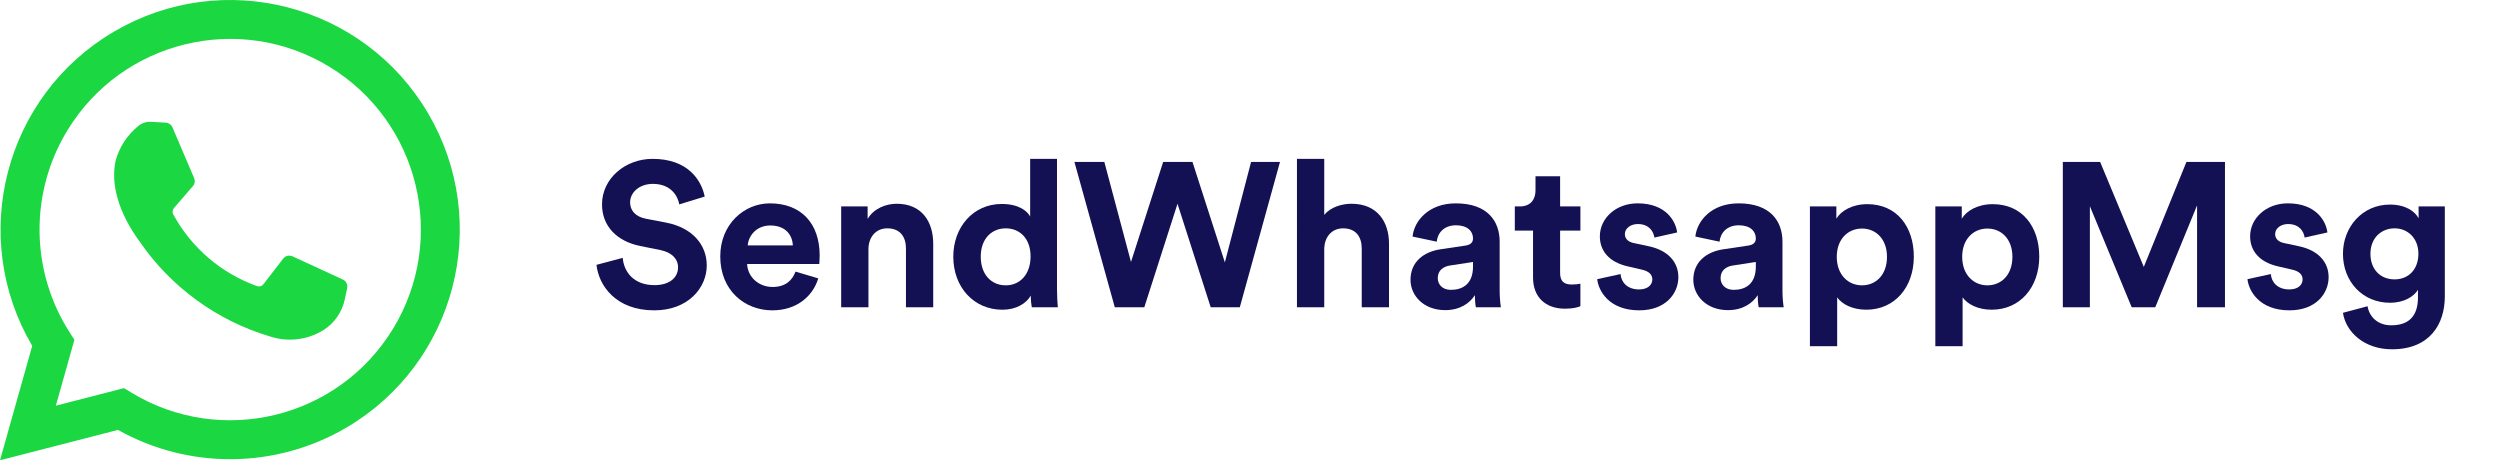 <?xml version="1.0" encoding="utf-8"?>
<!-- Generator: Adobe Illustrator 16.0.0, SVG Export Plug-In . SVG Version: 6.00 Build 0)  -->
<!DOCTYPE svg PUBLIC "-//W3C//DTD SVG 1.1//EN" "http://www.w3.org/Graphics/SVG/1.1/DTD/svg11.dtd">
<svg version="1.1" id="Layer_1" xmlns="http://www.w3.org/2000/svg" xmlns:xlink="http://www.w3.org/1999/xlink" x="0px" y="0px"
	 width="268.372px" height="49.426px" viewBox="0 0 268.372 49.426" enable-background="new 0 0 268.372 49.426"
	 xml:space="preserve">
<g id="Group_7714" transform="translate(-85.628 -45)">
	<g enable-background="new    ">
		<path fill="#131153" d="M158.549,66.939c-0.154-0.857-0.858-2.2-2.838-2.2c-1.474,0-2.442,0.946-2.442,1.98
			c0,0.858,0.55,1.54,1.694,1.76l2.178,0.419c2.838,0.55,4.357,2.397,4.357,4.599c0,2.398-2.002,4.818-5.633,4.818
			c-4.137,0-5.963-2.662-6.205-4.885l2.816-0.748c0.132,1.54,1.21,2.927,3.411,2.927c1.628,0,2.53-0.814,2.53-1.915
			c0-0.901-0.682-1.605-1.893-1.848l-2.178-0.44c-2.486-0.506-4.092-2.112-4.092-4.467c0-2.772,2.486-4.885,5.435-4.885
			c3.785,0,5.237,2.289,5.589,4.049L158.549,66.939z"/>
		<path fill="#131153" d="M173.465,74.882c-0.55,1.87-2.266,3.433-4.929,3.433c-2.97,0-5.589-2.135-5.589-5.787
			c0-3.454,2.552-5.698,5.325-5.698c3.345,0,5.347,2.134,5.347,5.61c0,0.418-0.044,0.858-0.044,0.902h-7.745
			c0.066,1.43,1.276,2.464,2.729,2.464c1.364,0,2.112-0.682,2.464-1.649L173.465,74.882z M170.737,71.34
			c-0.044-1.078-0.748-2.135-2.42-2.135c-1.518,0-2.354,1.145-2.42,2.135H170.737z"/>
		<path fill="#131153" d="M178.855,77.985h-2.927V67.159h2.839v1.342c0.66-1.122,1.958-1.628,3.124-1.628
			c2.685,0,3.917,1.914,3.917,4.29v6.821h-2.927V71.67c0-1.211-0.594-2.157-2.002-2.157c-1.276,0-2.024,0.99-2.024,2.245V77.985z"/>
		<path fill="#131153" d="M199.096,76.027c0,0.726,0.044,1.518,0.088,1.958h-2.794c-0.044-0.22-0.11-0.748-0.11-1.254
			c-0.484,0.857-1.584,1.518-3.037,1.518c-3.081,0-5.281-2.42-5.281-5.698c0-3.169,2.134-5.655,5.193-5.655
			c1.87,0,2.75,0.771,3.059,1.343v-6.184h2.882V76.027z M193.595,75.63c1.496,0,2.663-1.144,2.663-3.103
			c0-1.936-1.167-3.015-2.663-3.015s-2.685,1.101-2.685,3.037S192.055,75.63,193.595,75.63z"/>
		<path fill="#131153" d="M219.93,62.384h3.103l-4.313,15.601h-3.125l-3.564-11.111l-3.564,11.111h-3.168l-4.334-15.601h3.212
			l2.86,10.738l3.455-10.738h3.146l3.477,10.782L219.93,62.384z"/>
		<path fill="#131153" d="M227.783,77.985h-2.928V62.054h2.928v6.007c0.703-0.836,1.892-1.188,2.926-1.188
			c2.75,0,4.027,1.914,4.027,4.29v6.821h-2.928V71.67c0-1.211-0.594-2.157-2.002-2.157c-1.232,0-1.958,0.925-2.023,2.112V77.985z"/>
		<path fill="#131153" d="M240.278,71.758l2.662-0.396c0.616-0.088,0.814-0.396,0.814-0.77c0-0.771-0.595-1.408-1.827-1.408
			c-1.275,0-1.979,0.813-2.067,1.76l-2.597-0.55c0.176-1.694,1.738-3.564,4.643-3.564c3.433,0,4.709,1.936,4.709,4.114v5.325
			c0,0.571,0.066,1.342,0.132,1.716h-2.685c-0.066-0.286-0.109-0.88-0.109-1.298c-0.551,0.857-1.584,1.605-3.191,1.605
			c-2.31,0-3.718-1.562-3.718-3.256C237.044,73.1,238.474,72.022,240.278,71.758z M243.754,73.606v-0.483l-2.442,0.374
			c-0.748,0.109-1.342,0.527-1.342,1.364c0,0.638,0.461,1.254,1.408,1.254C242.61,76.115,243.754,75.52,243.754,73.606z"/>
		<path fill="#131153" d="M253.104,67.159h2.179v2.596h-2.179v4.533c0,0.946,0.44,1.254,1.276,1.254
			c0.352,0,0.748-0.044,0.902-0.088v2.42c-0.265,0.11-0.793,0.265-1.65,0.265c-2.113,0-3.434-1.255-3.434-3.345v-5.039h-1.957
			v-2.596h0.549c1.145,0,1.673-0.748,1.673-1.717v-1.518h2.641V67.159z"/>
		<path fill="#131153" d="M259.593,74.42c0.066,0.858,0.704,1.65,1.98,1.65c0.968,0,1.43-0.506,1.43-1.078
			c0-0.484-0.33-0.881-1.166-1.057l-1.43-0.33c-2.091-0.462-3.037-1.716-3.037-3.234c0-1.937,1.717-3.542,4.049-3.542
			c3.08,0,4.115,1.958,4.246,3.124l-2.441,0.55c-0.088-0.638-0.551-1.452-1.783-1.452c-0.77,0-1.386,0.462-1.386,1.078
			c0,0.528,0.396,0.858,0.99,0.969l1.54,0.33c2.135,0.439,3.213,1.738,3.213,3.322c0,1.76-1.364,3.564-4.203,3.564
			c-3.256,0-4.379-2.112-4.51-3.345L259.593,74.42z"/>
		<path fill="#131153" d="M270.638,71.758l2.662-0.396c0.615-0.088,0.814-0.396,0.814-0.77c0-0.771-0.595-1.408-1.827-1.408
			c-1.276,0-1.979,0.813-2.067,1.76l-2.598-0.55c0.177-1.694,1.738-3.564,4.643-3.564c3.434,0,4.709,1.936,4.709,4.114v5.325
			c0,0.571,0.066,1.342,0.133,1.716h-2.686c-0.065-0.286-0.109-0.88-0.109-1.298c-0.55,0.857-1.584,1.605-3.19,1.605
			c-2.31,0-3.718-1.562-3.718-3.256C267.404,73.1,268.834,72.022,270.638,71.758z M274.115,73.606v-0.483l-2.443,0.374
			c-0.748,0.109-1.342,0.527-1.342,1.364c0,0.638,0.462,1.254,1.408,1.254C272.97,76.115,274.115,75.52,274.115,73.606z"/>
		<path fill="#131153" d="M279.92,82.165V67.159h2.839v1.319c0.484-0.836,1.693-1.562,3.322-1.562c3.168,0,4.994,2.42,4.994,5.633
			c0,3.278-2.046,5.698-5.104,5.698c-1.497,0-2.598-0.594-3.125-1.32v5.237H279.92z M285.509,69.535
			c-1.496,0-2.706,1.122-2.706,3.036c0,1.915,1.21,3.059,2.706,3.059s2.685-1.122,2.685-3.059
			C288.194,70.657,287.005,69.535,285.509,69.535z"/>
		<path fill="#131153" d="M293.384,82.165V67.159h2.838v1.319c0.484-0.836,1.695-1.562,3.323-1.562c3.169,0,4.995,2.42,4.995,5.633
			c0,3.278-2.047,5.698-5.105,5.698c-1.496,0-2.596-0.594-3.124-1.32v5.237H293.384z M298.973,69.535
			c-1.496,0-2.706,1.122-2.706,3.036c0,1.915,1.21,3.059,2.706,3.059c1.497,0,2.685-1.122,2.685-3.059
			C301.658,70.657,300.47,69.535,298.973,69.535z"/>
		<path fill="#131153" d="M321.481,77.985V67.049l-4.489,10.936h-2.529l-4.489-10.848v10.848h-2.904V62.384h4.005l4.687,11.266
			l4.577-11.266h4.137v15.601H321.481z"/>
		<path fill="#131153" d="M329.398,74.42c0.066,0.858,0.705,1.65,1.98,1.65c0.969,0,1.431-0.506,1.431-1.078
			c0-0.484-0.33-0.881-1.167-1.057l-1.43-0.33c-2.09-0.462-3.036-1.716-3.036-3.234c0-1.937,1.716-3.542,4.048-3.542
			c3.081,0,4.115,1.958,4.247,3.124l-2.442,0.55c-0.088-0.638-0.55-1.452-1.782-1.452c-0.771,0-1.386,0.462-1.386,1.078
			c0,0.528,0.396,0.858,0.99,0.969l1.539,0.33c2.135,0.439,3.213,1.738,3.213,3.322c0,1.76-1.363,3.564-4.202,3.564
			c-3.257,0-4.379-2.112-4.511-3.345L329.398,74.42z"/>
		<path fill="#131153" d="M339.783,77.874c0.197,1.188,1.145,2.047,2.53,2.047c1.849,0,2.882-0.925,2.882-3.015v-0.792
			c-0.439,0.704-1.451,1.386-3.014,1.386c-2.883,0-5.039-2.222-5.039-5.259c0-2.86,2.068-5.28,5.039-5.28
			c1.716,0,2.706,0.748,3.08,1.474v-1.275h2.816v9.659c0,2.971-1.605,5.677-5.677,5.677c-2.97,0-4.95-1.849-5.259-3.917
			L339.783,77.874z M345.24,72.241c0-1.672-1.145-2.729-2.553-2.729c-1.452,0-2.596,1.057-2.596,2.729
			c0,1.694,1.078,2.751,2.596,2.751C344.183,74.992,345.24,73.914,345.24,72.241z"/>
	</g>
	<g id="Group_1" transform="translate(85.628 45)">
		<g id="Path_1">
			<path fill="#1BD741" d="M0,49.41l3.458-12.281c-6.893-11.736-2.966-26.838,8.771-33.731c11.736-6.893,26.839-2.966,33.731,8.771
				s2.966,26.839-8.771,33.732c-7.55,4.434-16.886,4.529-24.525,0.25L0,49.41z M13.312,41.666l0.755,0.461
				c9.654,5.879,22.247,2.818,28.126-6.836c5.879-9.654,2.819-22.247-6.835-28.126c-9.654-5.879-22.247-2.819-28.126,6.835
				c-4.069,6.681-3.974,15.097,0.246,21.685l0.508,0.792L5.995,43.55L13.312,41.666z"/>
		</g>
		<g id="Path_2">
			<path fill="#1BD741" d="M17.793,13.165l-1.6-0.087c-0.502-0.028-0.995,0.141-1.375,0.471c-1.158,0.948-1.996,2.23-2.4,3.672
				c-0.568,2.53,0.31,5.628,2.582,8.726c3.364,4.891,8.302,8.481,13.992,10.173c1.935,0.636,4.053,0.374,5.775-0.715
				c1.156-0.749,1.965-1.93,2.247-3.277l0.255-1.193c0.081-0.379-0.112-0.764-0.464-0.926l-5.407-2.492
				c-0.35-0.16-0.764-0.059-1,0.246l-2.123,2.752c-0.16,0.207-0.436,0.287-0.683,0.199c-3.842-1.375-7.043-4.115-8.994-7.699
				c-0.117-0.223-0.086-0.494,0.077-0.685l2.029-2.347c0.208-0.239,0.26-0.577,0.135-0.868l-2.33-5.453
				C18.383,13.373,18.106,13.181,17.793,13.165z"/>
		</g>
	</g>
</g>
</svg>
